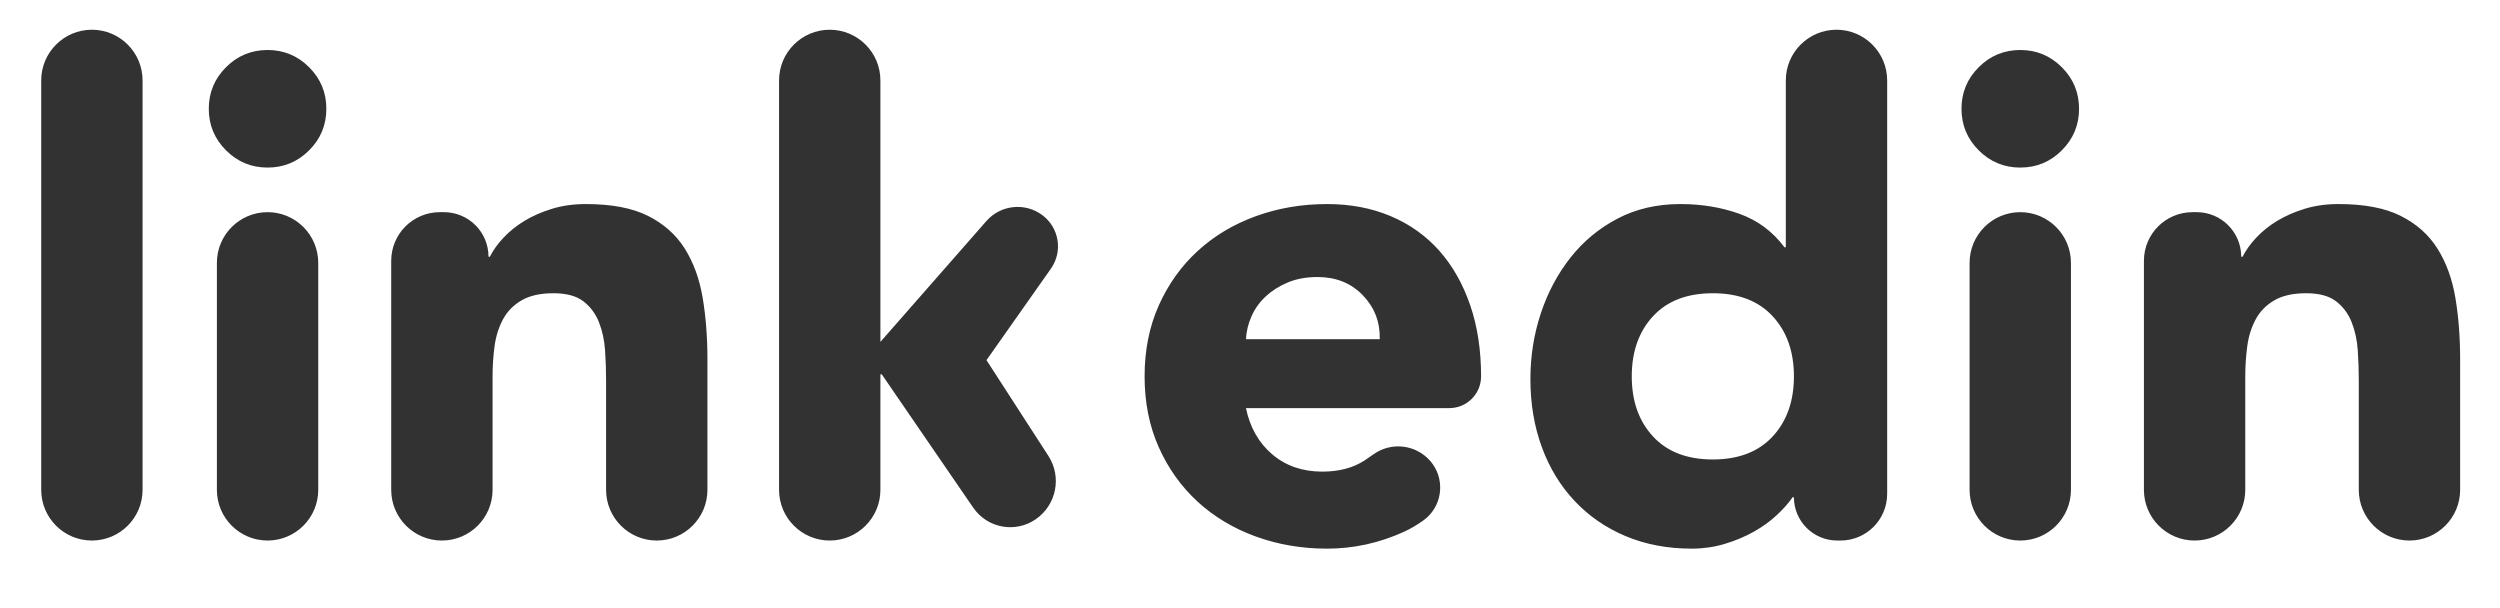 <?xml version="1.0" encoding="UTF-8"?>
<svg width="37px" height="9px" viewBox="0 0 37 9" version="1.1" xmlns="http://www.w3.org/2000/svg" xmlns:xlink="http://www.w3.org/1999/xlink">
    <!-- Generator: Sketch 57.1 (83088) - https://sketch.com -->
    <title>linkedin</title>
    <desc>Created with Sketch.</desc>
    <g id="Page-1" stroke="none" stroke-width="1" fill="none" fill-rule="evenodd">
        <g id="A" transform="translate(-25, -428)" fill="#323232" fill-rule="nonzero">
            <path d="M26.36,428.44 C26.774,428.44 27.11,428.776 27.11,429.19 L27.11,435.25 C27.11,435.664 26.774,436 26.36,436 C25.946,436 25.61,435.664 25.61,435.25 L25.61,429.19 C25.61,428.776 25.946,428.44 26.36,428.44 Z M28.96,431.14 C29.374,431.14 29.71,431.476 29.71,431.89 L29.71,435.25 C29.71,435.664 29.374,436 28.96,436 C28.546,436 28.21,435.664 28.21,435.25 L28.21,431.89 C28.21,431.476 28.546,431.14 28.96,431.14 Z M28.09,429.61 C28.09,429.37 28.175,429.165 28.345,428.995 C28.515,428.825 28.72,428.74 28.96,428.74 C29.2,428.74 29.405,428.825 29.575,428.995 C29.745,429.165 29.83,429.37 29.83,429.61 C29.83,429.85 29.745,430.055 29.575,430.225 C29.405,430.395 29.2,430.48 28.96,430.48 C28.72,430.48 28.515,430.395 28.345,430.225 C28.175,430.055 28.09,429.85 28.09,429.61 Z M31.51,431.14 L31.57,431.14 C31.935,431.14 32.23,431.435 32.23,431.8 L32.23,431.8 L32.23,431.8 L32.25,431.8 C32.297,431.707 32.363,431.613 32.45,431.52 C32.537,431.427 32.64,431.343 32.76,431.27 C32.88,431.197 33.017,431.137 33.17,431.09 C33.323,431.043 33.49,431.02 33.67,431.02 C34.05,431.02 34.357,431.078 34.59,431.195 C34.823,431.312 35.005,431.473 35.135,431.68 C35.265,431.887 35.353,432.13 35.4,432.41 C35.447,432.69 35.47,432.993 35.47,433.32 L35.47,435.25 C35.47,435.664 35.134,436 34.72,436 C34.306,436 33.97,435.664 33.97,435.25 L33.97,433.62 L33.97,433.62 C33.97,433.48 33.965,433.335 33.955,433.185 C33.945,433.035 33.915,432.897 33.865,432.77 C33.815,432.643 33.738,432.54 33.635,432.46 C33.532,432.38 33.383,432.34 33.19,432.34 C32.997,432.34 32.84,432.375 32.72,432.445 C32.6,432.515 32.508,432.608 32.445,432.725 C32.382,432.842 32.34,432.973 32.32,433.12 C32.3,433.267 32.29,433.42 32.29,433.58 L32.29,435.25 C32.29,435.664 31.954,436 31.54,436 C31.126,436 30.79,435.664 30.79,435.25 L30.79,431.86 C30.79,431.462 31.112,431.14 31.51,431.14 Z M37.28,428.44 C37.694,428.44 38.03,428.776 38.03,429.19 L38.03,433.06 L38.03,433.06 L39.599,431.271 C39.809,431.032 40.168,430.993 40.424,431.182 C40.676,431.368 40.734,431.721 40.553,431.977 L39.6,433.33 L39.6,433.33 L40.516,434.747 C40.718,435.059 40.635,435.474 40.329,435.685 C40.027,435.893 39.614,435.818 39.405,435.515 C39.405,435.515 39.405,435.515 39.404,435.514 L38.05,433.54 L38.05,433.54 L38.03,433.54 L38.03,435.25 C38.03,435.664 37.694,436 37.28,436 C36.866,436 36.53,435.664 36.53,435.25 L36.53,429.19 C36.53,428.776 36.866,428.44 37.28,428.44 Z M46.064,435.704 C45.967,435.772 45.873,435.828 45.78,435.87 C45.413,436.037 45.033,436.12 44.64,436.12 C44.267,436.12 43.915,436.06 43.585,435.94 C43.255,435.82 42.968,435.648 42.725,435.425 C42.482,435.202 42.29,434.933 42.15,434.62 C42.01,434.307 41.94,433.957 41.94,433.57 C41.94,433.183 42.01,432.833 42.15,432.52 C42.29,432.207 42.482,431.938 42.725,431.715 C42.968,431.492 43.255,431.32 43.585,431.2 C43.915,431.08 44.267,431.02 44.64,431.02 C44.987,431.02 45.302,431.08 45.585,431.2 C45.868,431.32 46.108,431.492 46.305,431.715 C46.502,431.938 46.653,432.207 46.76,432.52 C46.867,432.833 46.92,433.183 46.92,433.57 C46.92,433.83 46.71,434.04 46.45,434.04 L43.44,434.04 L43.44,434.04 C43.5,434.327 43.63,434.555 43.83,434.725 C44.03,434.895 44.277,434.98 44.57,434.98 C44.817,434.98 45.025,434.925 45.195,434.815 C45.231,434.792 45.274,434.762 45.326,434.725 C45.589,434.536 45.952,434.577 46.166,434.82 C46.384,435.069 46.36,435.447 46.112,435.666 C46.096,435.679 46.08,435.692 46.064,435.704 Z M45.42,433.02 C45.427,432.767 45.343,432.55 45.17,432.37 C44.997,432.19 44.773,432.1 44.5,432.1 C44.333,432.1 44.187,432.127 44.06,432.18 C43.933,432.233 43.825,432.302 43.735,432.385 C43.645,432.468 43.575,432.565 43.525,432.675 C43.475,432.785 43.447,432.9 43.44,433.02 L45.42,433.02 Z M52.24,436 L52.19,436 C51.837,436 51.55,435.713 51.55,435.36 L51.55,435.36 L51.55,435.36 L51.53,435.36 C51.47,435.447 51.392,435.535 51.295,435.625 C51.198,435.715 51.085,435.797 50.955,435.87 C50.825,435.943 50.682,436.003 50.525,436.05 C50.368,436.097 50.207,436.12 50.04,436.12 C49.68,436.12 49.353,436.058 49.06,435.935 C48.767,435.812 48.515,435.638 48.305,435.415 C48.095,435.192 47.933,434.927 47.82,434.62 C47.707,434.313 47.65,433.977 47.65,433.61 C47.65,433.27 47.702,432.945 47.805,432.635 C47.908,432.325 48.055,432.05 48.245,431.81 C48.435,431.57 48.667,431.378 48.94,431.235 C49.213,431.092 49.523,431.02 49.87,431.02 C50.183,431.02 50.475,431.068 50.745,431.165 C51.015,431.262 51.237,431.427 51.41,431.66 L51.43,431.66 L51.43,429.19 C51.43,428.776 51.766,428.44 52.18,428.44 C52.594,428.44 52.93,428.776 52.93,429.19 L52.93,435.31 C52.93,435.691 52.621,436 52.24,436 Z M51.55,433.57 C51.55,433.203 51.445,432.907 51.235,432.68 C51.025,432.453 50.73,432.34 50.35,432.34 C49.97,432.34 49.675,432.453 49.465,432.68 C49.255,432.907 49.15,433.203 49.15,433.57 C49.15,433.937 49.255,434.233 49.465,434.46 C49.675,434.687 49.97,434.8 50.35,434.8 C50.73,434.8 51.025,434.687 51.235,434.46 C51.445,434.233 51.55,433.937 51.55,433.57 Z M54.9,431.14 C55.314,431.14 55.65,431.476 55.65,431.89 L55.65,435.25 C55.65,435.664 55.314,436 54.9,436 C54.486,436 54.15,435.664 54.15,435.25 L54.15,431.89 C54.15,431.476 54.486,431.14 54.9,431.14 Z M54.03,429.61 C54.03,429.37 54.115,429.165 54.285,428.995 C54.455,428.825 54.66,428.74 54.9,428.74 C55.14,428.74 55.345,428.825 55.515,428.995 C55.685,429.165 55.77,429.37 55.77,429.61 C55.77,429.85 55.685,430.055 55.515,430.225 C55.345,430.395 55.14,430.48 54.9,430.48 C54.66,430.48 54.455,430.395 54.285,430.225 C54.115,430.055 54.03,429.85 54.03,429.61 Z M57.45,431.14 L57.51,431.14 C57.875,431.14 58.17,431.435 58.17,431.8 L58.17,431.8 L58.17,431.8 L58.19,431.8 C58.237,431.707 58.303,431.613 58.39,431.52 C58.477,431.427 58.58,431.343 58.7,431.27 C58.82,431.197 58.957,431.137 59.11,431.09 C59.263,431.043 59.43,431.02 59.61,431.02 C59.99,431.02 60.297,431.078 60.53,431.195 C60.763,431.312 60.945,431.473 61.075,431.68 C61.205,431.887 61.293,432.13 61.34,432.41 C61.387,432.69 61.41,432.993 61.41,433.32 L61.41,435.25 C61.41,435.664 61.074,436 60.66,436 C60.246,436 59.91,435.664 59.91,435.25 L59.91,433.62 L59.91,433.62 C59.91,433.48 59.905,433.335 59.895,433.185 C59.885,433.035 59.855,432.897 59.805,432.77 C59.755,432.643 59.678,432.54 59.575,432.46 C59.472,432.38 59.323,432.34 59.13,432.34 C58.937,432.34 58.78,432.375 58.66,432.445 C58.54,432.515 58.448,432.608 58.385,432.725 C58.322,432.842 58.28,432.973 58.26,433.12 C58.24,433.267 58.23,433.42 58.23,433.58 L58.23,435.25 C58.23,435.664 57.894,436 57.48,436 C57.066,436 56.73,435.664 56.73,435.25 L56.73,431.86 C56.73,431.462 57.052,431.14 57.45,431.14 Z" id="linkedin"></path>
        </g>
    </g>
</svg>